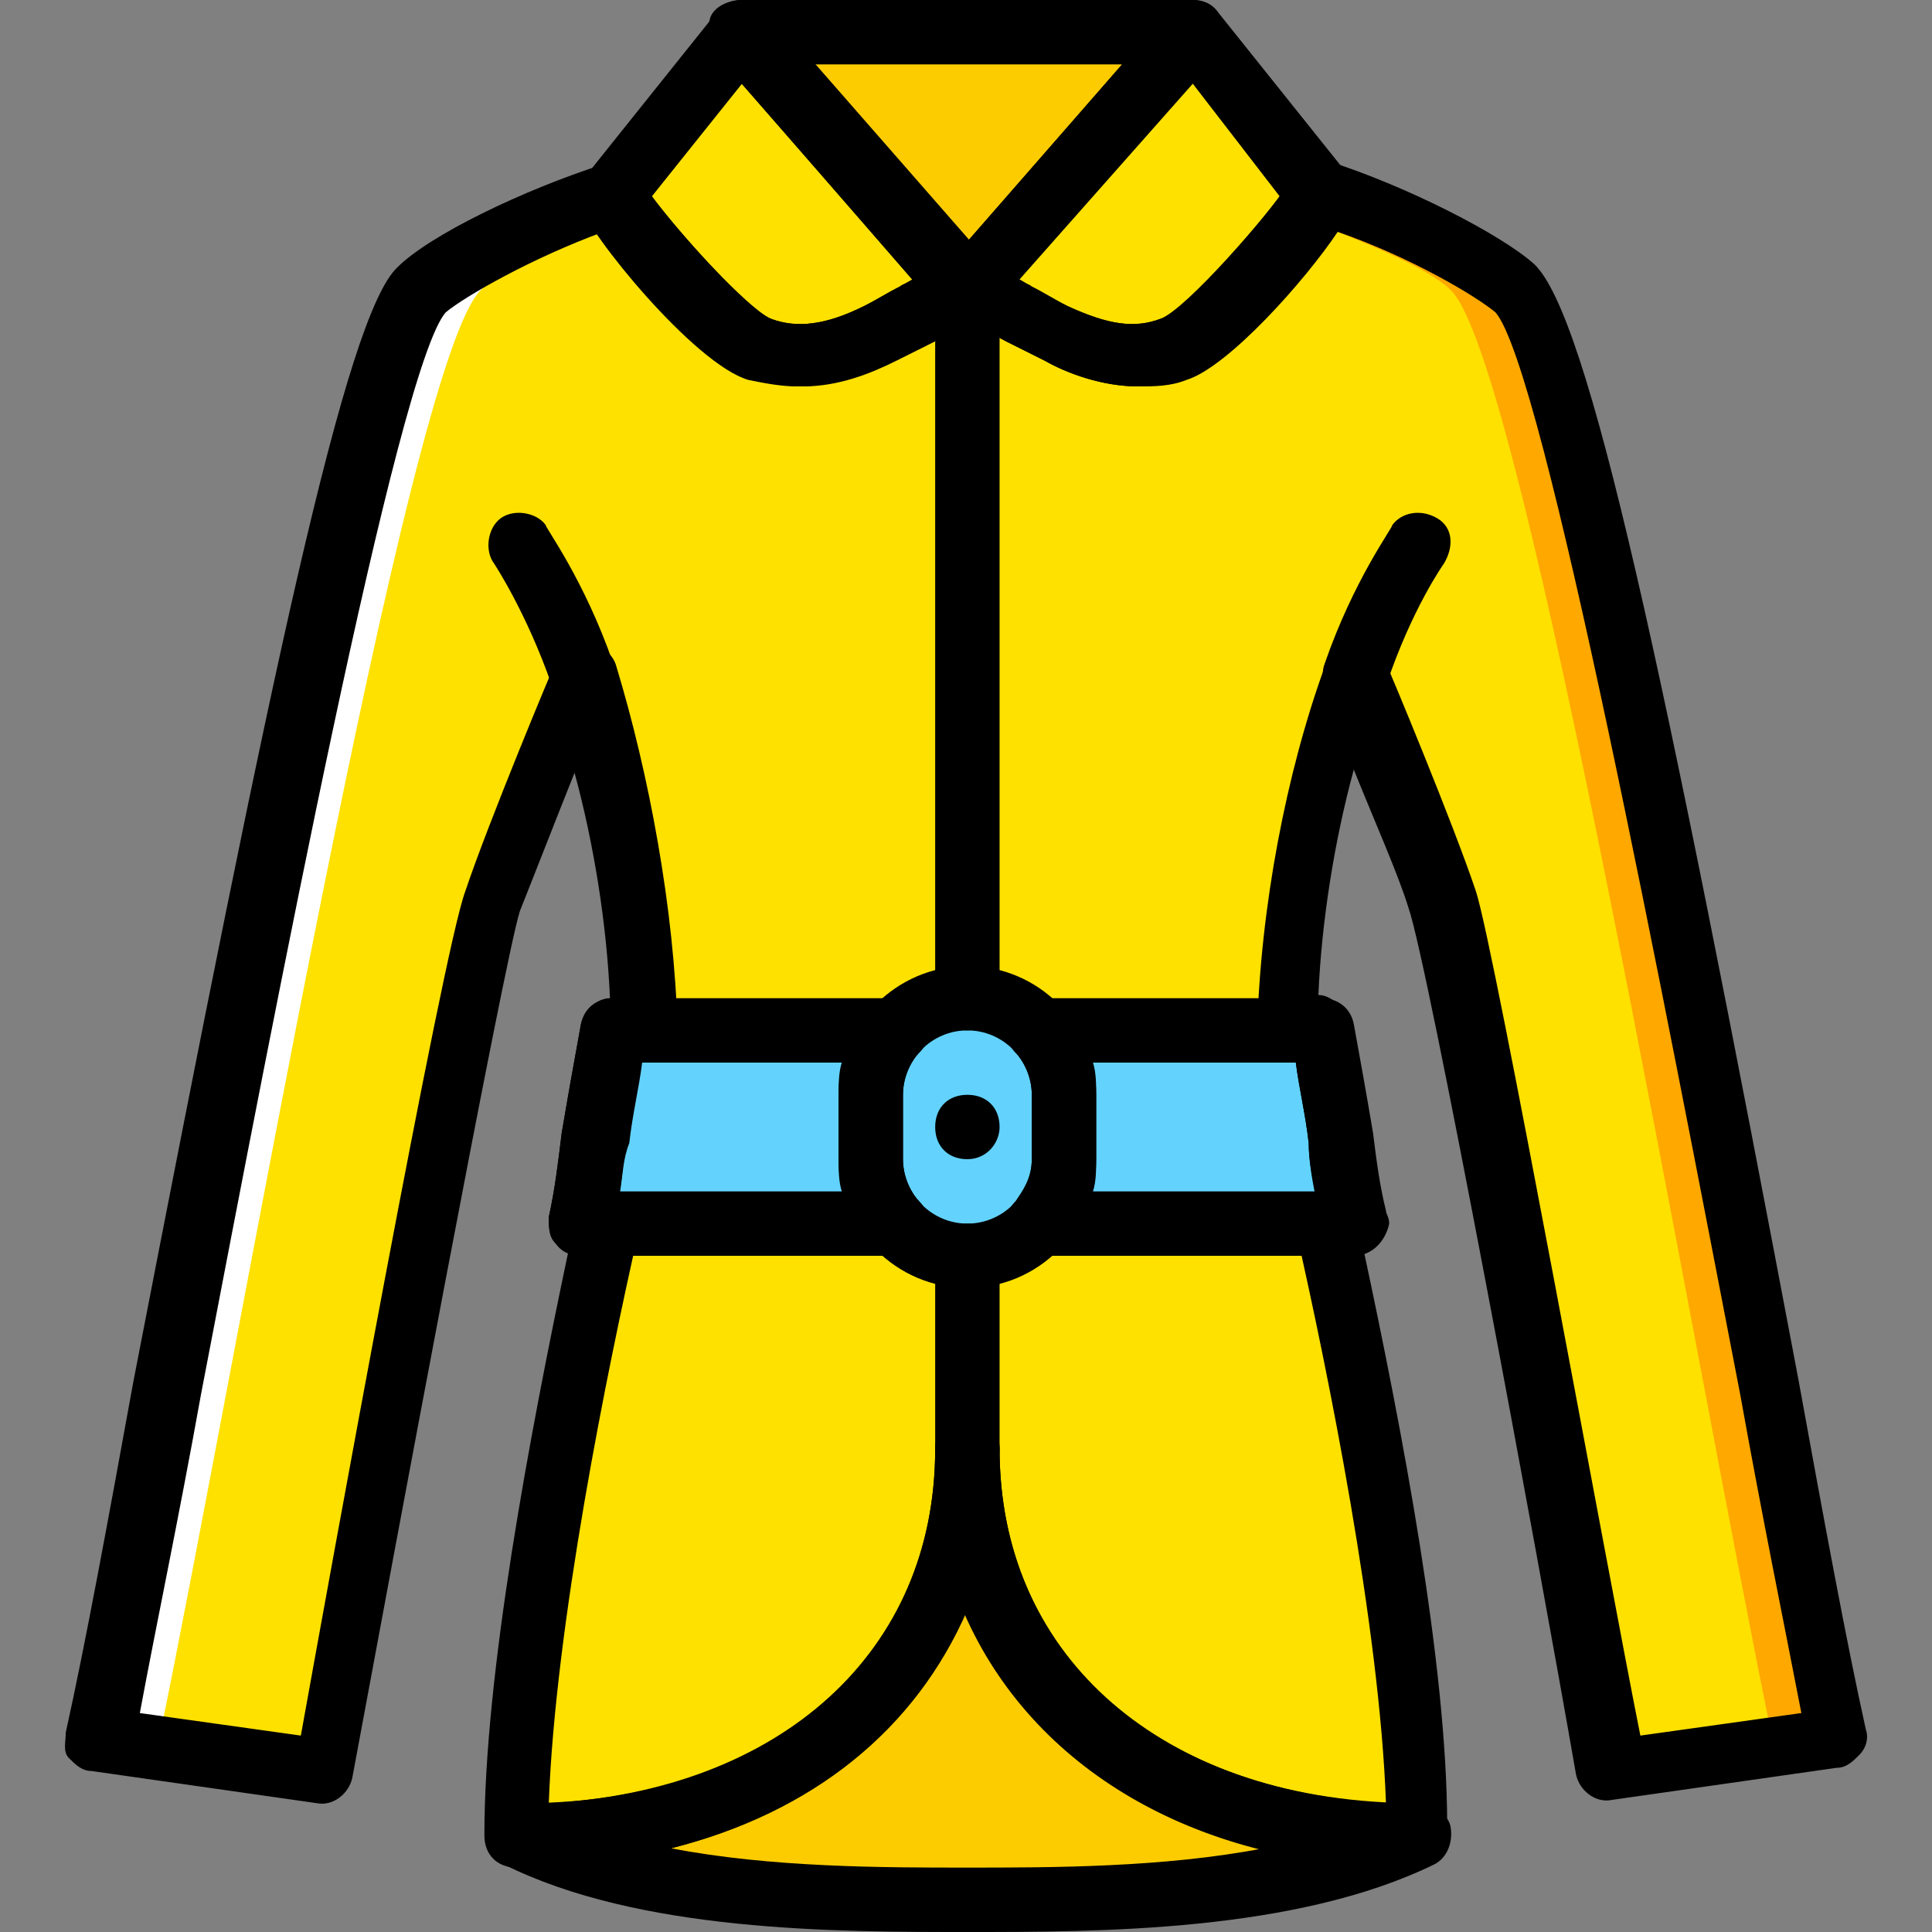 <?xml version="1.0" encoding="iso-8859-1"?>
<!-- Uploaded to: SVG Repo, www.svgrepo.com, Generator: SVG Repo Mixer Tools -->
<svg height="800px" width="800px" version="1.1" id="Layer_1" xmlns="http://www.w3.org/2000/svg" xmlns:xlink="http://www.w3.org/1999/xlink" 
	 viewBox="0 0 512 512" xml:space="preserve">
<rect x="0" y="0" width="512" height="512" fill="#808080" stroke="none"/>
<g>
	<path style="fill:#FFE100;" d="M171.033,273.067c-0.853-34.133-8.533-69.12-17.067-93.867c0,0-17.92,41.813-23.893,59.733
		s-44.373,230.4-44.373,230.4L25.966,460.8c20.48-98.987,66.56-366.08,85.333-384c6.827-6.827,29.013-18.773,51.2-25.6
		c-1.707,1.707,27.307,37.547,39.253,40.96c11.093,3.413,21.333,0.853,31.573-4.267c7.68-3.413,15.36-8.533,23.04-11.947
		c7.68,3.413,15.36,7.68,23.04,11.947c10.24,5.12,20.48,7.68,31.573,4.267c11.947-3.413,40.96-39.253,39.253-40.96
		c22.187,6.827,44.373,18.773,51.2,25.6c19.627,17.92,64.853,285.013,85.333,384l-59.733,8.533c0,0-38.4-212.48-44.373-230.4
		c-5.973-17.92-23.893-59.733-23.893-59.733c-8.533,24.747-16.213,58.88-17.067,93.867l10.24,51.2
		c10.24,45.227,23.893,116.053,23.893,162.133c-68.267,0-119.467-39.253-119.467-102.4c0,63.147-51.2,102.4-119.467,102.4
		c0-46.08,13.653-116.907,23.893-162.133L171.033,273.067z"/>
	<path style="fill:#FFE100;" d="M196.633,8.533L256.366,76.8c-7.68,3.413-15.36,7.68-23.04,11.947
		c-10.24,5.12-20.48,7.68-31.573,4.267c-11.947-4.267-40.96-40.107-39.253-41.813L196.633,8.533z"/>
	<path style="fill:#FFE100;" d="M316.099,8.533L256.366,76.8c7.68,3.413,15.36,7.68,23.04,11.947
		c10.24,5.12,20.48,7.68,31.573,4.267c11.947-3.413,40.96-39.253,39.253-40.96L316.099,8.533z"/>
</g>
<g>
	<path style="fill:#FDCC00;" d="M136.899,486.4c34.133,17.067,85.333,17.067,119.467,17.067s85.333,0,119.467-17.067l0,0
		c-68.267,0-119.467-38.4-119.467-102.4C256.366,447.147,205.166,486.4,136.899,486.4"/>
	<polygon style="fill:#FDCC00;" points="256.366,76.8 316.099,8.533 196.633,8.533 	"/>
</g>
<path style="fill:#FFA800;" d="M401.433,76.8c-7.68-7.68-35.84-17.92-59.733-25.6l-0.853,5.12
	c18.773,6.827,37.547,14.507,43.52,20.48c19.627,17.92,64.853,285.013,85.333,384l-42.667,5.973c0,1.707,0,2.56,0,2.56l59.733-8.533
	C466.286,361.813,421.059,94.72,401.433,76.8"/>
<path style="fill:#FFFFFF;" d="M110.446,76.8c7.68-7.68,35.84-17.92,59.733-25.6l0.853,5.12
	c-19.627,6.827-37.547,14.507-43.52,20.48c-19.627,17.92-64.853,285.013-85.333,384l43.52,5.973c0,1.707,0,2.56,0,2.56L25.966,460.8
	C45.593,361.813,90.819,94.72,110.446,76.8"/>
<g>
	<path style="fill:#63D3FD;" d="M256.366,332.8L256.366,332.8c-14.507,0-25.6-11.093-25.6-25.6v-17.067
		c0-14.507,11.093-25.6,25.6-25.6c14.507,0,25.6,11.093,25.6,25.6V307.2C281.966,321.707,270.873,332.8,256.366,332.8"/>
	<path style="fill:#63D3FD;" d="M230.766,307.2v-17.067c0-6.827,2.56-12.8,6.827-17.067h-75.093c-3.413,15.36-5.12,33.28-8.533,51.2
		h83.627C233.326,320,230.766,314.027,230.766,307.2"/>
	<path style="fill:#63D3FD;" d="M281.966,307.2v-17.067c0-6.827-2.56-12.8-6.827-17.067h75.093c3.413,15.36,5.12,33.28,8.533,51.2
		h-83.627C279.406,320,281.966,314.027,281.966,307.2"/>
</g>
<path d="M153.966,187.733c-3.413,0-6.827-2.56-7.68-5.973c-6.827-19.627-15.36-32.427-15.36-32.427
	c-2.56-3.413-1.707-9.387,1.707-11.947s9.387-1.707,11.947,1.707c0,0.853,10.24,14.507,17.92,36.693
	c1.707,4.267-0.853,9.387-5.12,11.093C155.673,187.733,154.819,187.733,153.966,187.733z"/>
<path d="M358.766,187.733c-0.853,0-1.707,0-2.56-0.853c-4.267-1.707-6.827-6.827-5.12-11.093c7.68-22.187,17.92-35.84,17.92-36.693
	c2.56-3.413,7.68-4.267,11.947-1.707c4.267,2.56,4.267,7.68,1.707,11.947c0,0-8.533,11.947-15.36,32.427
	C365.593,186.027,362.179,187.733,358.766,187.733z"/>
<path d="M264.899,298.667c0-5.12-3.413-8.533-8.533-8.533c-5.12,0-8.533,3.413-8.533,8.533s3.413,8.533,8.533,8.533
	C261.486,307.2,264.899,302.933,264.899,298.667"/>
<path d="M256.366,341.333c-18.773,0-34.133-15.36-34.133-34.133v-17.067c0-18.773,15.36-34.133,34.133-34.133
	s34.133,15.36,34.133,34.133V307.2C290.499,325.973,275.139,341.333,256.366,341.333z M256.366,273.067
	c-9.387,0-17.067,7.68-17.067,17.067V307.2c0,9.387,7.68,17.067,17.067,17.067c9.387,0,17.067-7.68,17.067-17.067v-17.067
	C273.433,280.747,265.753,273.067,256.366,273.067z"/>
<path d="M237.593,332.8h-83.627c-2.56,0-5.12-0.853-6.827-3.413c-1.707-1.707-1.707-4.267-1.707-6.827
	c1.707-7.68,2.56-15.36,3.413-22.187c1.707-10.24,3.413-19.627,5.12-29.013c0.853-4.267,4.267-6.827,8.533-6.827h75.093
	c3.413,0,6.827,1.707,7.68,5.12c1.707,3.413,0.853,6.827-1.707,9.387c-1.707,1.707-4.267,5.973-4.267,11.093V307.2
	c0,5.12,2.56,9.387,4.267,11.093c2.56,2.56,2.56,5.973,1.707,9.387C243.566,331.093,241.006,332.8,237.593,332.8z M164.206,315.733
	h58.88c-0.853-2.56-0.853-5.973-0.853-8.533v-17.067c0-2.56,0-5.973,0.853-8.533h-53.76c-0.853,6.827-2.56,13.653-3.413,21.333
	C165.059,307.2,165.059,311.467,164.206,315.733z"/>
<path d="M358.766,332.8L358.766,332.8h-83.627c-3.413,0-6.827-1.707-7.68-5.12c-1.707-3.413-0.853-6.827,1.707-9.387
	c1.707-2.56,4.267-5.973,4.267-11.093v-17.067c0-5.12-2.56-9.387-4.267-11.093c-2.56-2.56-2.56-5.973-1.707-9.387
	c1.707-3.413,4.267-5.12,7.68-5.12h75.093c4.267,0,7.68,2.56,8.533,6.827c1.707,9.387,3.413,18.773,5.12,29.013
	c0.853,6.827,1.707,13.653,3.413,20.48c0,0.853,0.853,1.707,0.853,3.413C367.299,328.533,363.886,332.8,358.766,332.8z
	 M289.646,315.733h58.88c-0.853-4.267-1.707-8.533-1.707-12.8c-0.853-7.68-2.56-14.507-3.413-21.333h-53.76
	c0.853,2.56,0.853,5.973,0.853,8.533V307.2C290.499,309.76,290.499,313.173,289.646,315.733z"/>
<path d="M256.366,512c-34.987,0-87.04,0-122.88-17.92c-3.413-1.707-5.973-5.973-4.267-10.24c0.853-4.267,5.12-6.827,9.387-5.973
	c64.853,0,109.227-37.547,109.227-93.867c0-5.12,3.413-8.533,8.533-8.533c5.12,0,8.533,3.413,8.533,8.533
	c0,56.32,44.373,93.867,110.933,93.867c3.413,0,7.68,2.56,8.533,5.973c0.853,4.267-0.853,8.533-4.267,10.24
	C343.406,512,291.353,512,256.366,512z M177.859,489.813c26.453,5.12,56.32,5.12,78.507,5.12s52.053,0,78.507-5.12
	c-37.547-9.387-65.707-32.427-78.507-63.147C242.713,458.24,215.406,480.427,177.859,489.813z"/>
<path d="M256.366,392.533c-5.12,0-8.533-3.413-8.533-8.533v-51.2c0-5.12,3.413-8.533,8.533-8.533c5.12,0,8.533,3.413,8.533,8.533
	V384C264.899,388.267,261.486,392.533,256.366,392.533z"/>
<path d="M256.366,273.067c-5.12,0-8.533-3.413-8.533-8.533V76.8c0-5.12,3.413-8.533,8.533-8.533c5.12,0,8.533,3.413,8.533,8.533
	v187.733C264.899,268.8,261.486,273.067,256.366,273.067z"/>
<path d="M256.366,85.333c-2.56,0-5.12-0.853-6.827-2.56l-59.733-68.267c-2.56-2.56-2.56-5.973-1.707-9.387S193.219,0,196.633,0
	h119.467c3.413,0,5.973,1.707,7.68,5.12c1.707,3.413,0.853,6.827-1.707,9.387l-59.733,68.267
	C261.486,84.48,258.926,85.333,256.366,85.333z M215.406,17.067L256.366,64l40.96-46.933H215.406z"/>
<path d="M211.139,102.4c-4.267,0-8.533-0.853-12.8-1.707c-14.507-4.267-42.667-39.253-44.373-46.08c-0.853-2.56,0-5.973,1.707-8.533
	l34.133-42.667C191.513,0.853,194.073,0,196.633,0c2.56,0,5.12,0.853,6.827,2.56l59.733,68.267c1.707,2.56,1.707,5.12,1.707,7.68
	c-0.853,2.56-2.56,5.12-5.12,5.973c-4.267,1.707-8.533,4.267-12.8,5.973c-3.413,1.707-6.827,3.413-10.24,5.12
	C229.913,98.987,221.379,102.4,211.139,102.4z M172.739,52.053c6.827,9.387,25.6,29.867,31.573,32.427
	c6.827,2.56,14.507,1.707,24.747-3.413c3.413-1.707,5.973-3.413,9.387-5.12c0.853-0.853,2.56-0.853,3.413-1.707l-45.227-52.053
	L172.739,52.053z"/>
<path d="M301.593,102.4L301.593,102.4c-9.387,0-18.773-3.413-24.747-6.827c-3.413-1.707-6.827-3.413-10.24-5.12
	c-4.267-2.56-8.533-4.267-12.8-5.973c-2.56-0.853-4.267-3.413-5.12-5.973c-0.853-2.56,0-5.12,1.707-7.68L310.126,2.56
	c0.853-1.707,3.413-2.56,5.973-2.56s5.12,0.853,6.827,3.413l34.133,42.667c1.707,1.707,2.56,5.12,1.707,7.68
	c-2.56,6.827-30.72,41.813-44.373,46.08C309.273,101.547,305.859,102.4,301.593,102.4z M270.019,74.24
	c0.853,0.853,2.56,0.853,3.413,1.707c3.413,1.707,5.973,3.413,9.387,5.12c11.093,5.12,17.92,5.973,24.747,3.413
	c5.973-1.707,24.747-23.04,31.573-32.427l-23.04-29.867L270.019,74.24z"/>
<path d="M375.833,494.933L375.833,494.933h-1.707c-57.173,0-100.693-26.453-118.613-67.413
	c-17.067,40.96-60.587,66.56-117.76,67.413h-0.853c-5.12,0-8.533-3.413-8.533-8.533c0-42.667,11.947-105.813,22.187-154.453
	c-0.853-0.853-2.56-1.707-3.413-2.56c-1.707-1.707-1.707-4.267-1.707-6.827c1.707-7.68,2.56-15.36,3.413-22.187
	c1.707-10.24,3.413-19.627,5.12-29.013c0.853-3.413,4.267-6.827,7.68-6.827c-0.853-19.627-4.267-40.96-9.387-59.733
	c-5.12,12.8-11.093,28.16-14.507,36.693c-4.267,13.653-33.28,169.813-44.373,229.547c-0.853,4.267-5.12,7.68-9.387,6.827
	l-59.733-8.533c-2.56,0-4.267-1.707-5.973-3.413s-0.853-4.267-0.853-6.827c5.12-23.04,11.093-55.467,17.92-93.013
	c36.693-189.44,56.32-282.453,69.973-295.253c8.533-8.533,33.28-20.48,54.613-27.307c3.413-0.853,7.68,0,9.387,3.413
	c0.853,0,1.707,1.707,1.707,2.56c4.267,6.827,26.453,32.427,33.28,34.987s14.507,1.707,24.747-3.413
	c3.413-1.707,5.973-3.413,9.387-5.12c4.267-2.56,9.387-5.12,14.507-6.827c2.56-0.853,4.267-0.853,6.827,0
	c5.12,1.707,9.387,4.267,13.653,6.827c3.413,1.707,5.973,3.413,9.387,5.12c11.093,5.12,17.92,5.973,24.747,3.413
	c6.827-2.56,29.013-28.16,33.28-34.987c0-0.853,0.853-1.707,1.707-3.413c2.56-3.413,5.973-4.267,9.387-3.413
	c21.333,6.827,46.08,19.627,54.613,27.307c14.507,13.653,34.133,105.813,69.973,295.253c6.827,37.547,12.8,69.973,17.92,93.013
	c0.853,2.56,0,5.12-1.707,6.827c-1.707,1.707-3.413,3.413-5.973,3.413l-59.733,8.533c-4.267,0.853-8.533-2.56-9.387-6.827
	c-10.24-58.88-39.253-215.04-44.373-229.547c-2.56-8.533-9.387-23.893-14.507-36.693c-5.12,18.773-8.533,40.107-9.387,59.733
	c3.413,0,6.827,3.413,7.68,6.827c1.707,9.387,3.413,18.773,5.12,29.013c0.853,6.827,1.707,13.653,3.413,20.48
	c0,0.853,0.853,1.707,0.853,3.413c0,3.413-2.56,6.827-5.12,7.68c10.24,47.787,22.187,110.08,22.187,152.747c0,0.853,0,0.853,0,1.707
	C384.366,490.667,380.953,494.933,375.833,494.933z M164.206,316.587c1.707,0.853,2.56,1.707,3.413,2.56
	c1.707,1.707,2.56,4.267,1.707,6.827c-8.533,37.547-22.187,104.96-23.893,151.893c61.44-3.413,102.4-40.107,102.4-93.867
	c0-5.12,3.413-8.533,8.533-8.533c5.12,0,8.533,3.413,8.533,8.533c0,53.76,40.96,90.453,102.4,93.867
	c-1.707-46.933-15.36-114.347-23.893-151.893c-0.853-2.56,0-5.12,1.707-6.827c0.853-0.853,2.56-1.707,3.413-2.56
	c-0.853-4.267-1.707-9.387-1.707-13.653c-0.853-7.68-2.56-14.507-3.413-21.333h-1.707c-2.56,0-4.267-0.853-5.973-2.56
	c-1.707-1.707-2.56-4.267-2.56-5.973c0.853-32.427,7.68-68.267,17.92-96.427c0.853-3.413,4.267-5.973,7.68-5.973
	c3.413,0,6.827,1.707,8.533,5.12c0.853,1.707,17.92,42.667,23.893,60.587c5.12,16.213,34.987,180.907,43.52,223.573l42.667-5.973
	c-4.267-22.187-10.24-51.2-16.213-84.48c-19.627-101.547-52.053-272.213-64.853-286.72c-5.12-4.267-22.187-14.507-41.813-21.333
	c-8.533,12.8-29.013,35.84-40.107,39.253c-4.267,1.707-8.533,1.707-12.8,1.707c-9.387,0-18.773-3.413-24.747-6.827
	c-3.413-1.707-6.827-3.413-10.24-5.12c-3.413-1.707-5.973-3.413-9.387-5.12c-3.413,1.707-6.827,3.413-9.387,5.12
	c-3.413,1.707-6.827,3.413-10.24,5.12c-6.827,3.413-15.36,6.827-24.747,6.827c-4.267,0-8.533-0.853-12.8-1.707
	c-11.093-3.413-31.573-26.453-40.107-39.253c-18.773,6.827-36.693,17.067-41.813,21.333c-12.8,14.507-45.227,184.32-64.853,286.72
	c-5.973,33.28-11.947,61.44-16.213,84.48l42.667,5.973c7.68-42.667,37.547-207.36,43.52-223.573
	c5.973-17.92,23.04-58.88,23.893-60.587c1.707-3.413,4.267-5.12,8.533-5.12c3.413,0,6.827,2.56,7.68,5.973
	c8.533,28.16,15.36,64,16.213,96.427c0,2.56-0.853,4.267-2.56,5.973c-1.707,1.707-4.267,2.56-5.973,2.56h-0.853
	c-0.853,6.827-2.56,13.653-3.413,21.333C165.059,307.2,165.059,311.467,164.206,316.587z"/>
</svg>